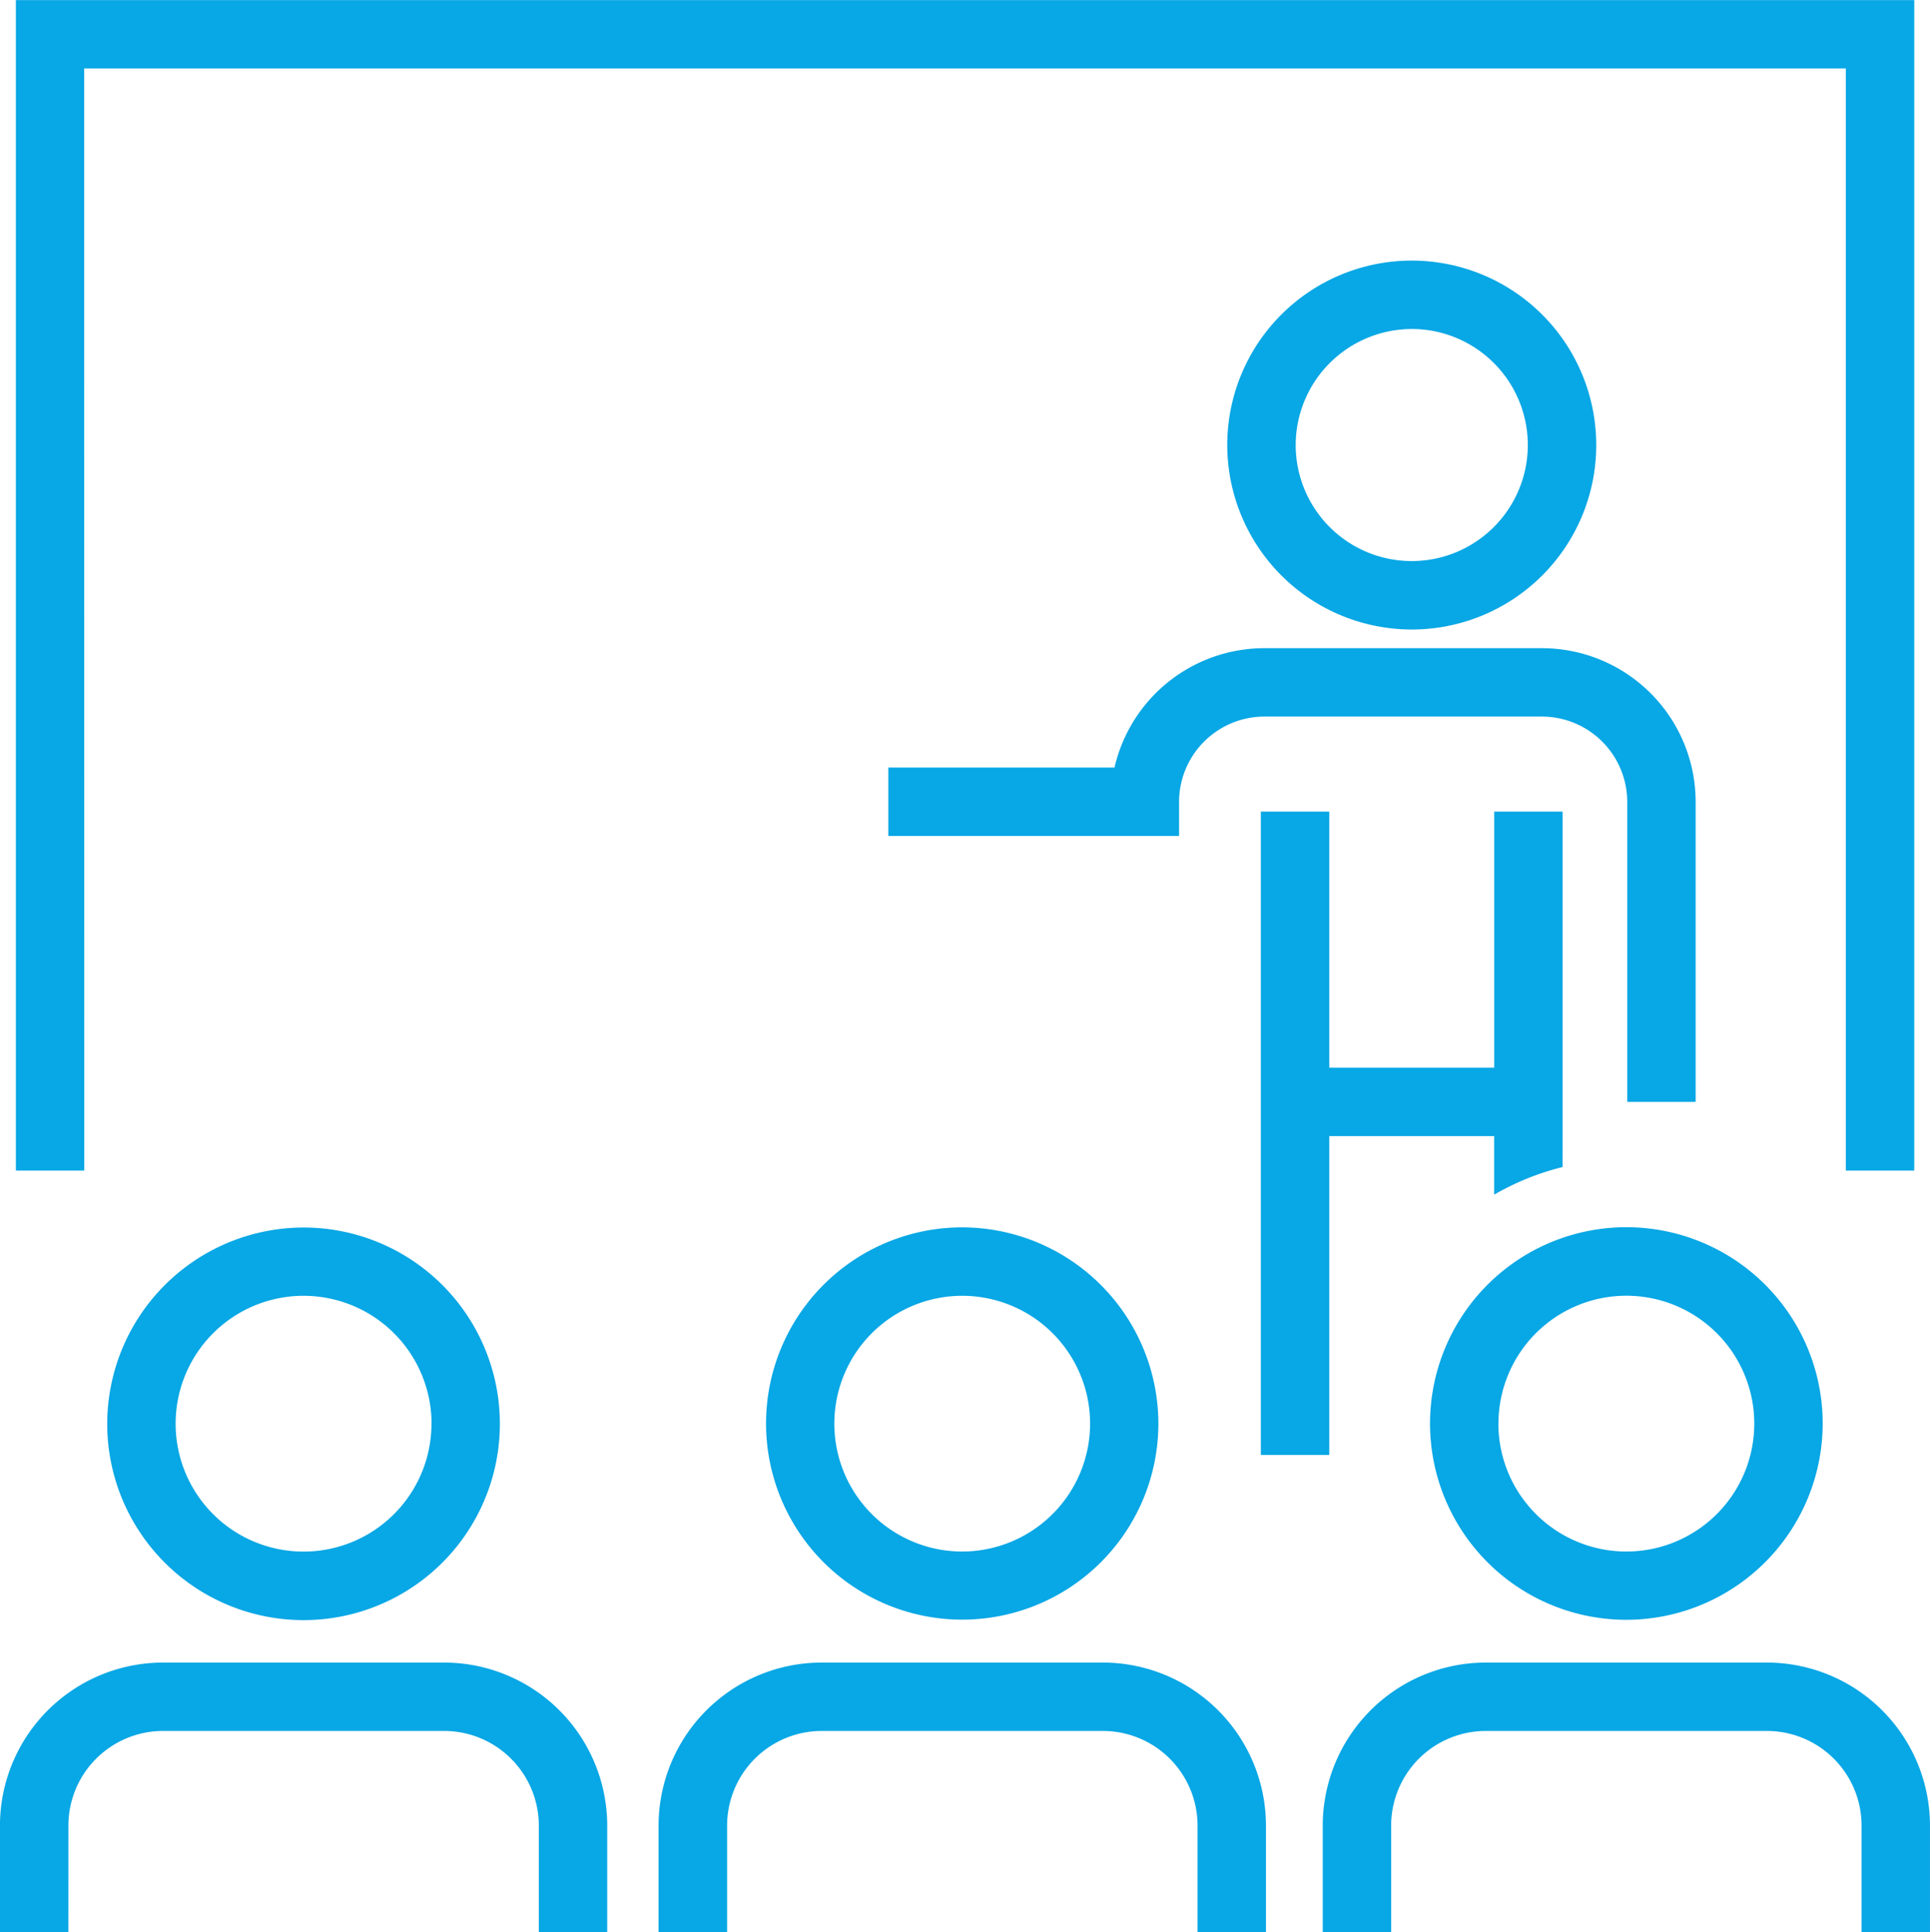 <svg xmlns="http://www.w3.org/2000/svg" width="61" height="61.085" viewBox="0 0 61 61.085"><g transform="translate(-490 -1930)"><g transform="translate(157.671 1598.096)"><path d="M335.412,334.067h55.68v34.841h2.162v-37h-60v37h2.162Z" transform="translate(-0.423)" fill="#08a7e5"/><path d="M409.914,358.806a5.831,5.831,0,1,0-5.831-5.831A5.837,5.837,0,0,0,409.914,358.806Zm0-9.5a3.668,3.668,0,1,1-3.668,3.668A3.673,3.673,0,0,1,409.914,349.307Z" transform="translate(-32.965 -7.002)" fill="#08a7e5"/><path d="M409.784,384.15v-9.487a4.861,4.861,0,0,0-4.855-4.855h-8.78a4.864,4.864,0,0,0-4.733,3.774h-7.149v2.162h9.19v-1.081a2.7,2.7,0,0,1,2.692-2.693h8.78a2.7,2.7,0,0,1,2.693,2.693v9.487Z" transform="translate(-23.862 -17.414)" fill="#08a7e5"/><path d="M415.585,389.621V379.364h-2.162v8.095H408.21v-8.095h-2.162V399.7h2.162V389.621h5.212v1.852a8.284,8.284,0,0,1,2.162-.873Z" transform="translate(-33.868 -21.804)" fill="#08a7e5"/><path d="M338.6,409.881a6.205,6.205,0,1,0,6.2-6.2A6.212,6.212,0,0,0,338.6,409.881Zm10.248,0a4.043,4.043,0,1,1-4.043-4.042A4.047,4.047,0,0,1,348.851,409.881Z" transform="translate(-2.882 -32.973)" fill="#08a7e5"/><path d="M334.491,434.277a2.993,2.993,0,0,1,2.99-2.99h8.888a2.994,2.994,0,0,1,2.99,2.99v3.378h2.162v-3.378a5.159,5.159,0,0,0-5.153-5.152h-8.888a5.158,5.158,0,0,0-5.152,5.152v3.378h2.162Z" transform="translate(0 -44.665)" fill="#08a7e5"/><path d="M383.313,403.676a6.2,6.2,0,1,0,6.2,6.2A6.212,6.212,0,0,0,383.313,403.676Zm0,10.247a4.042,4.042,0,1,1,4.042-4.042A4.047,4.047,0,0,1,383.313,413.923Z" transform="translate(-20.572 -32.973)" fill="#08a7e5"/><path d="M375.986,429.125a5.158,5.158,0,0,0-5.152,5.152v3.378H373v-3.378a2.993,2.993,0,0,1,2.99-2.99h8.889a2.993,2.993,0,0,1,2.99,2.99v3.378h2.162v-3.378a5.158,5.158,0,0,0-5.152-5.152h-8.889Z" transform="translate(-17.69 -44.665)" fill="#08a7e5"/><path d="M428.35,409.881a6.205,6.205,0,1,0-6.2,6.2A6.212,6.212,0,0,0,428.35,409.881Zm-10.248,0a4.043,4.043,0,1,1,4.043,4.042A4.047,4.047,0,0,1,418.1,409.881Z" transform="translate(-38.413 -32.973)" fill="#08a7e5"/><path d="M423.707,429.125h-8.888a5.158,5.158,0,0,0-5.153,5.152v3.378h2.162v-3.378a2.993,2.993,0,0,1,2.99-2.99h8.888a2.993,2.993,0,0,1,2.99,2.99v3.378h2.162v-3.378A5.158,5.158,0,0,0,423.707,429.125Z" transform="translate(-35.53 -44.665)" fill="#08a7e5"/></g></g></svg>